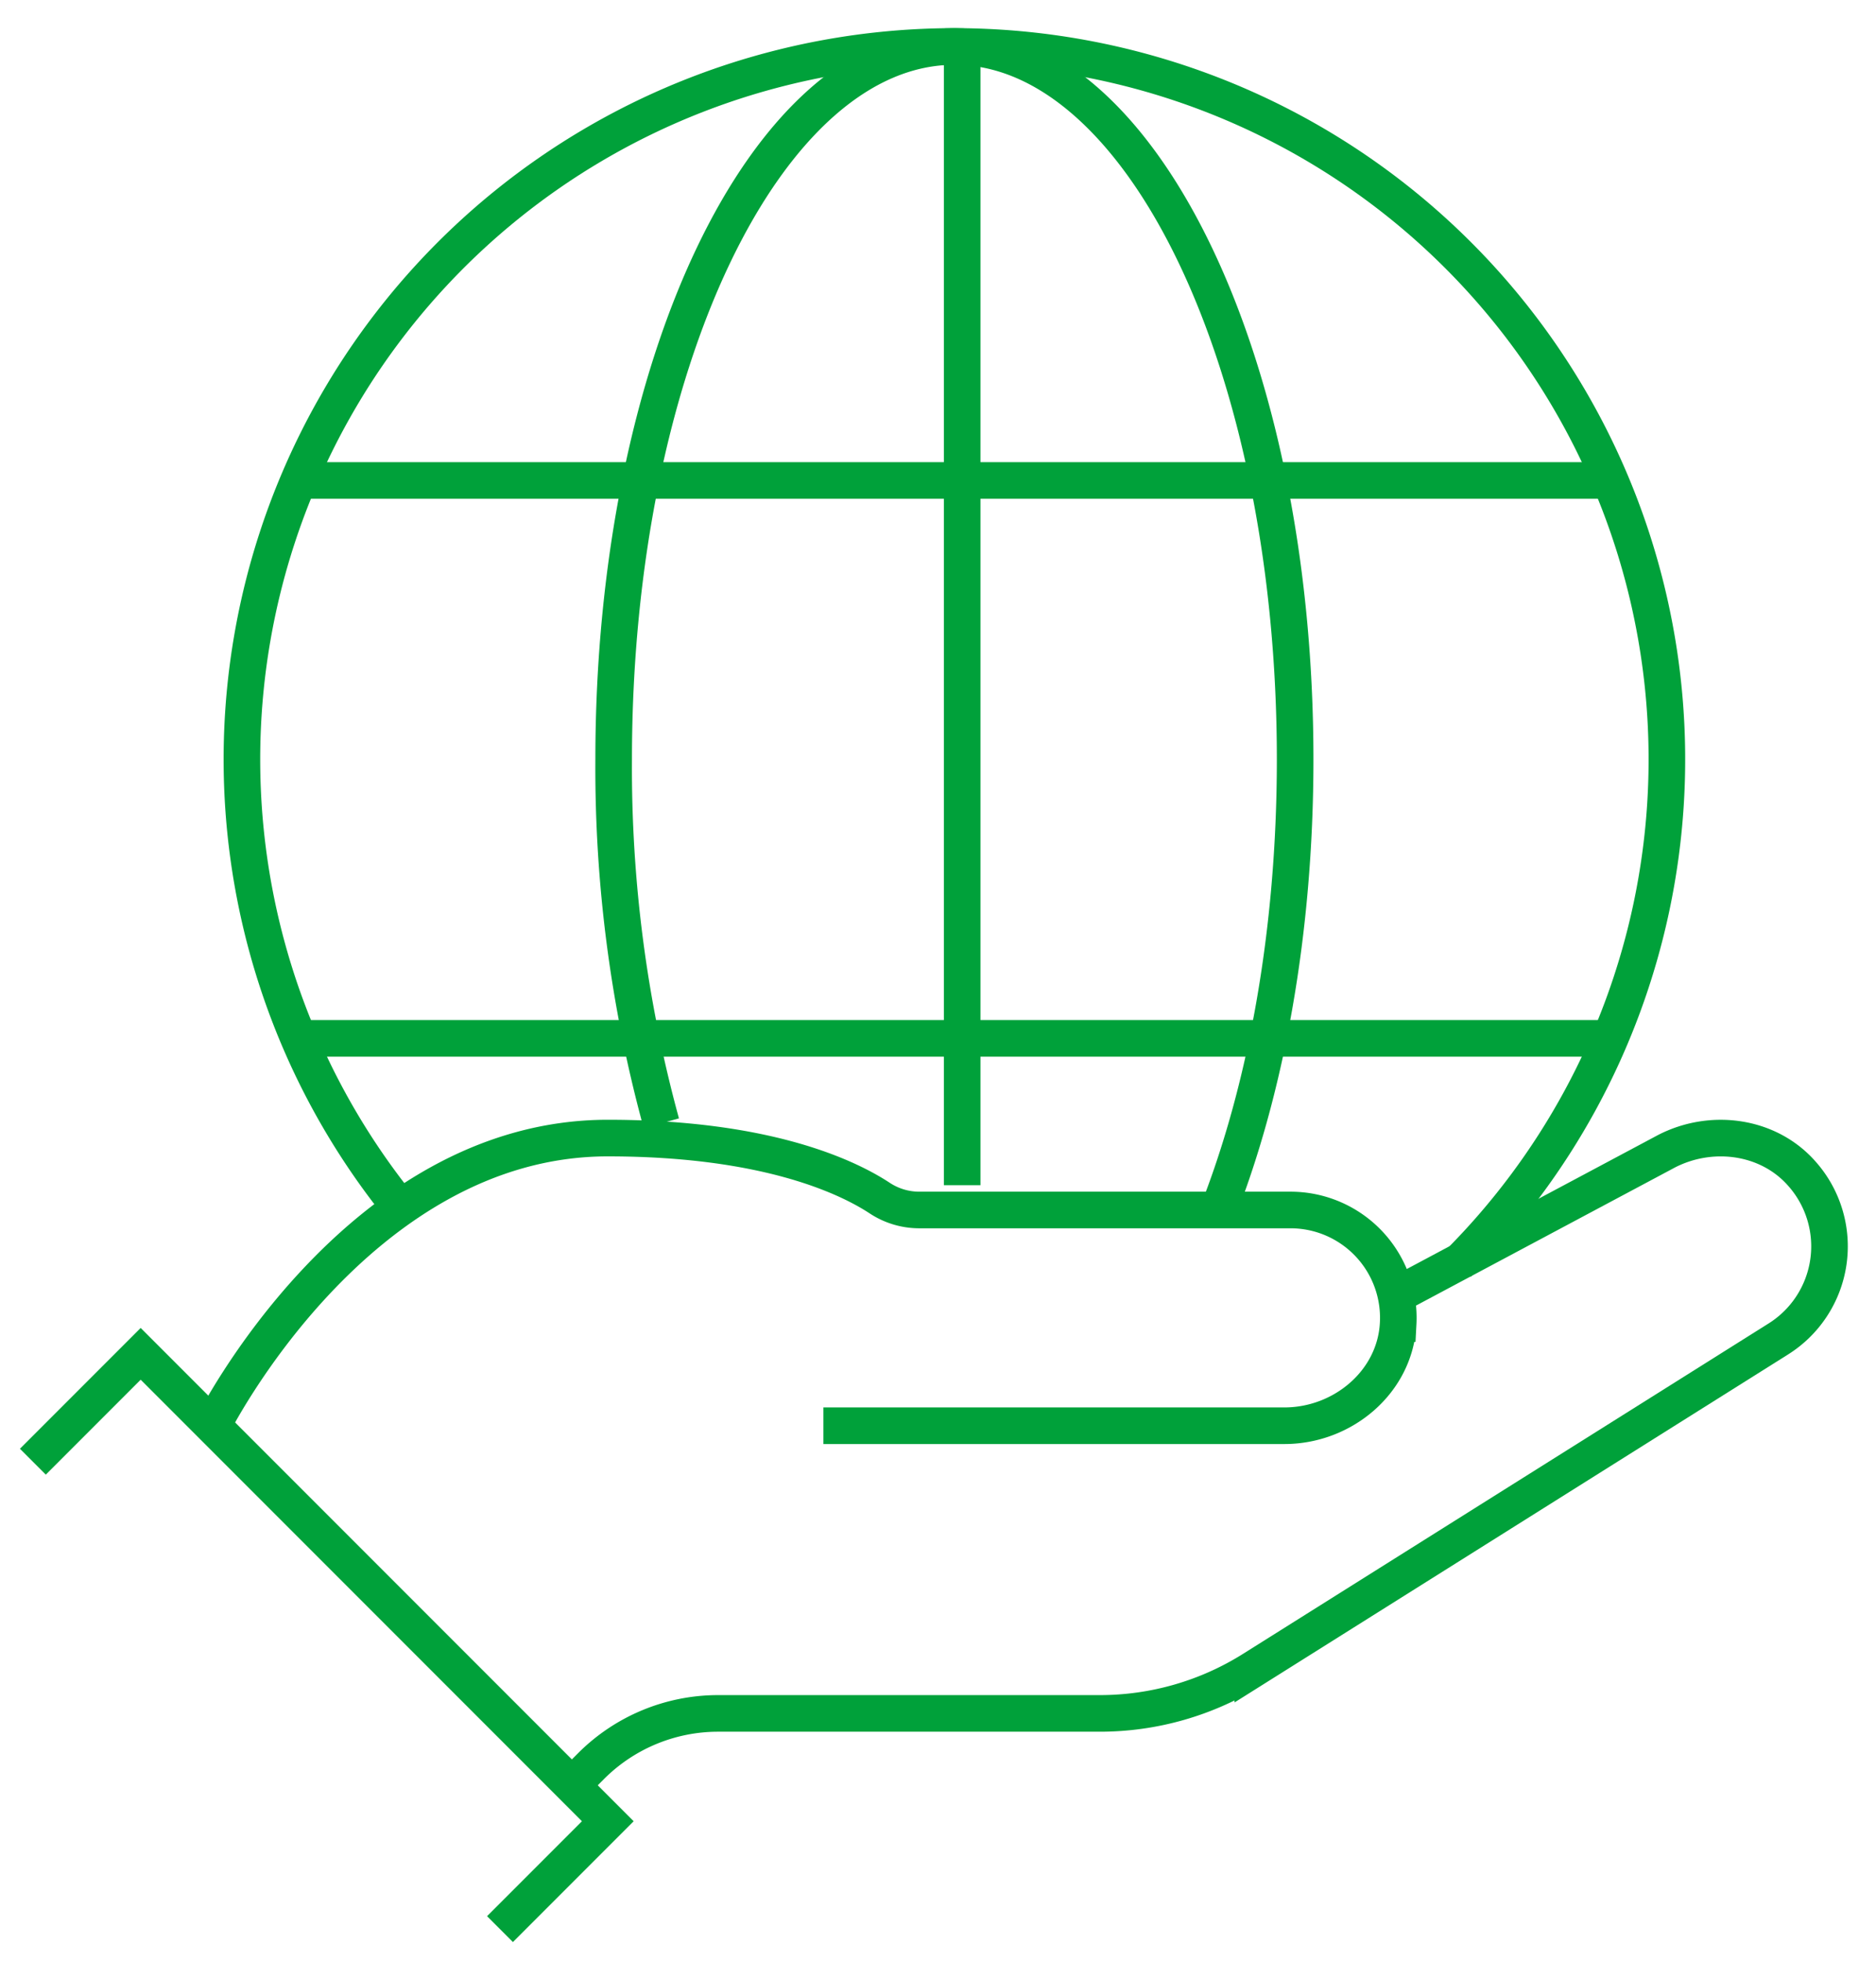 <svg xmlns="http://www.w3.org/2000/svg" xmlns:xlink="http://www.w3.org/1999/xlink" id="Grupo_482" data-name="Grupo 482" width="256.359" height="267.946" viewBox="0 0 256.359 267.946"><defs><clipPath id="clip-path"><rect id="Rect&#xE1;ngulo_151" data-name="Rect&#xE1;ngulo 151" width="256.359" height="267.946" fill="none" stroke="#00a13a" stroke-width="1"></rect></clipPath></defs><g id="Grupo_436" data-name="Grupo 436" transform="translate(0 0)" clip-path="url(#clip-path)"><path id="Trazado_609" data-name="Trazado 609" d="M1.768,87.51,16.5,72.777l63.834,63.834L65.6,151.344" transform="translate(2.723 112.112)" fill="none" stroke="#00a13a" stroke-miterlimit="10" stroke-width="5"></path><path id="Trazado_610" data-name="Trazado 610" d="M143.328,82.708l37.048-19.747c6.194-3.168,13.988-2.1,18.538,3.158a14.932,14.932,0,0,1-3.338,22.526l-71.758,45.083a39.283,39.283,0,0,1-20.9,6.021H50.751a24.56,24.56,0,0,0-17.362,7.19l-2.629,2.629" transform="translate(47.385 94.247)" fill="none" stroke="#00a13a" stroke-miterlimit="10" stroke-width="5"></path><path id="Trazado_611" data-name="Trazado 611" d="M94.907,100.463h63c7.977,0,15.126-5.973,15.543-13.94A14.73,14.73,0,0,0,158.741,71H108a9.825,9.825,0,0,1-5.414-1.634c-4.258-2.795-15.3-8.188-37.137-8.188-34.373,0-54.013,39.283-54.013,39.283" transform="translate(17.611 94.246)" fill="none" stroke="#00a13a" stroke-miterlimit="10" stroke-width="5"></path><path id="Trazado_612" data-name="Trazado 612" d="M35.624,162.245a97.363,97.363,0,1,1,143.539,6.514" transform="translate(20.048 3.851)" fill="none" stroke="#00a13a" stroke-miterlimit="10" stroke-width="5"></path><path id="Trazado_613" data-name="Trazado 613" d="M39.52,149.545a183.656,183.656,0,0,1-6.511-49.684C33.009,46.089,53.856,2.5,79.573,2.5s46.562,43.589,46.562,97.361c0,23.736-4.062,45.49-10.812,62.384" transform="translate(50.849 3.851)" fill="none" stroke="#00a13a" stroke-miterlimit="10" stroke-width="5"></path><line id="L&#xED;nea_36" data-name="L&#xED;nea 36" x1="179.236" transform="translate(40.805 65.615)" fill="none" stroke="#00a13a" stroke-miterlimit="10" stroke-width="5"></line><line id="L&#xED;nea_37" data-name="L&#xED;nea 37" x2="179.236" transform="translate(40.804 141.809)" fill="none" stroke="#00a13a" stroke-miterlimit="10" stroke-width="5"></line><line id="L&#xED;nea_38" data-name="L&#xED;nea 38" y2="156.623" transform="translate(131.482 5.239)" fill="none" stroke="#00a13a" stroke-miterlimit="10" stroke-width="5"></line></g></svg>
